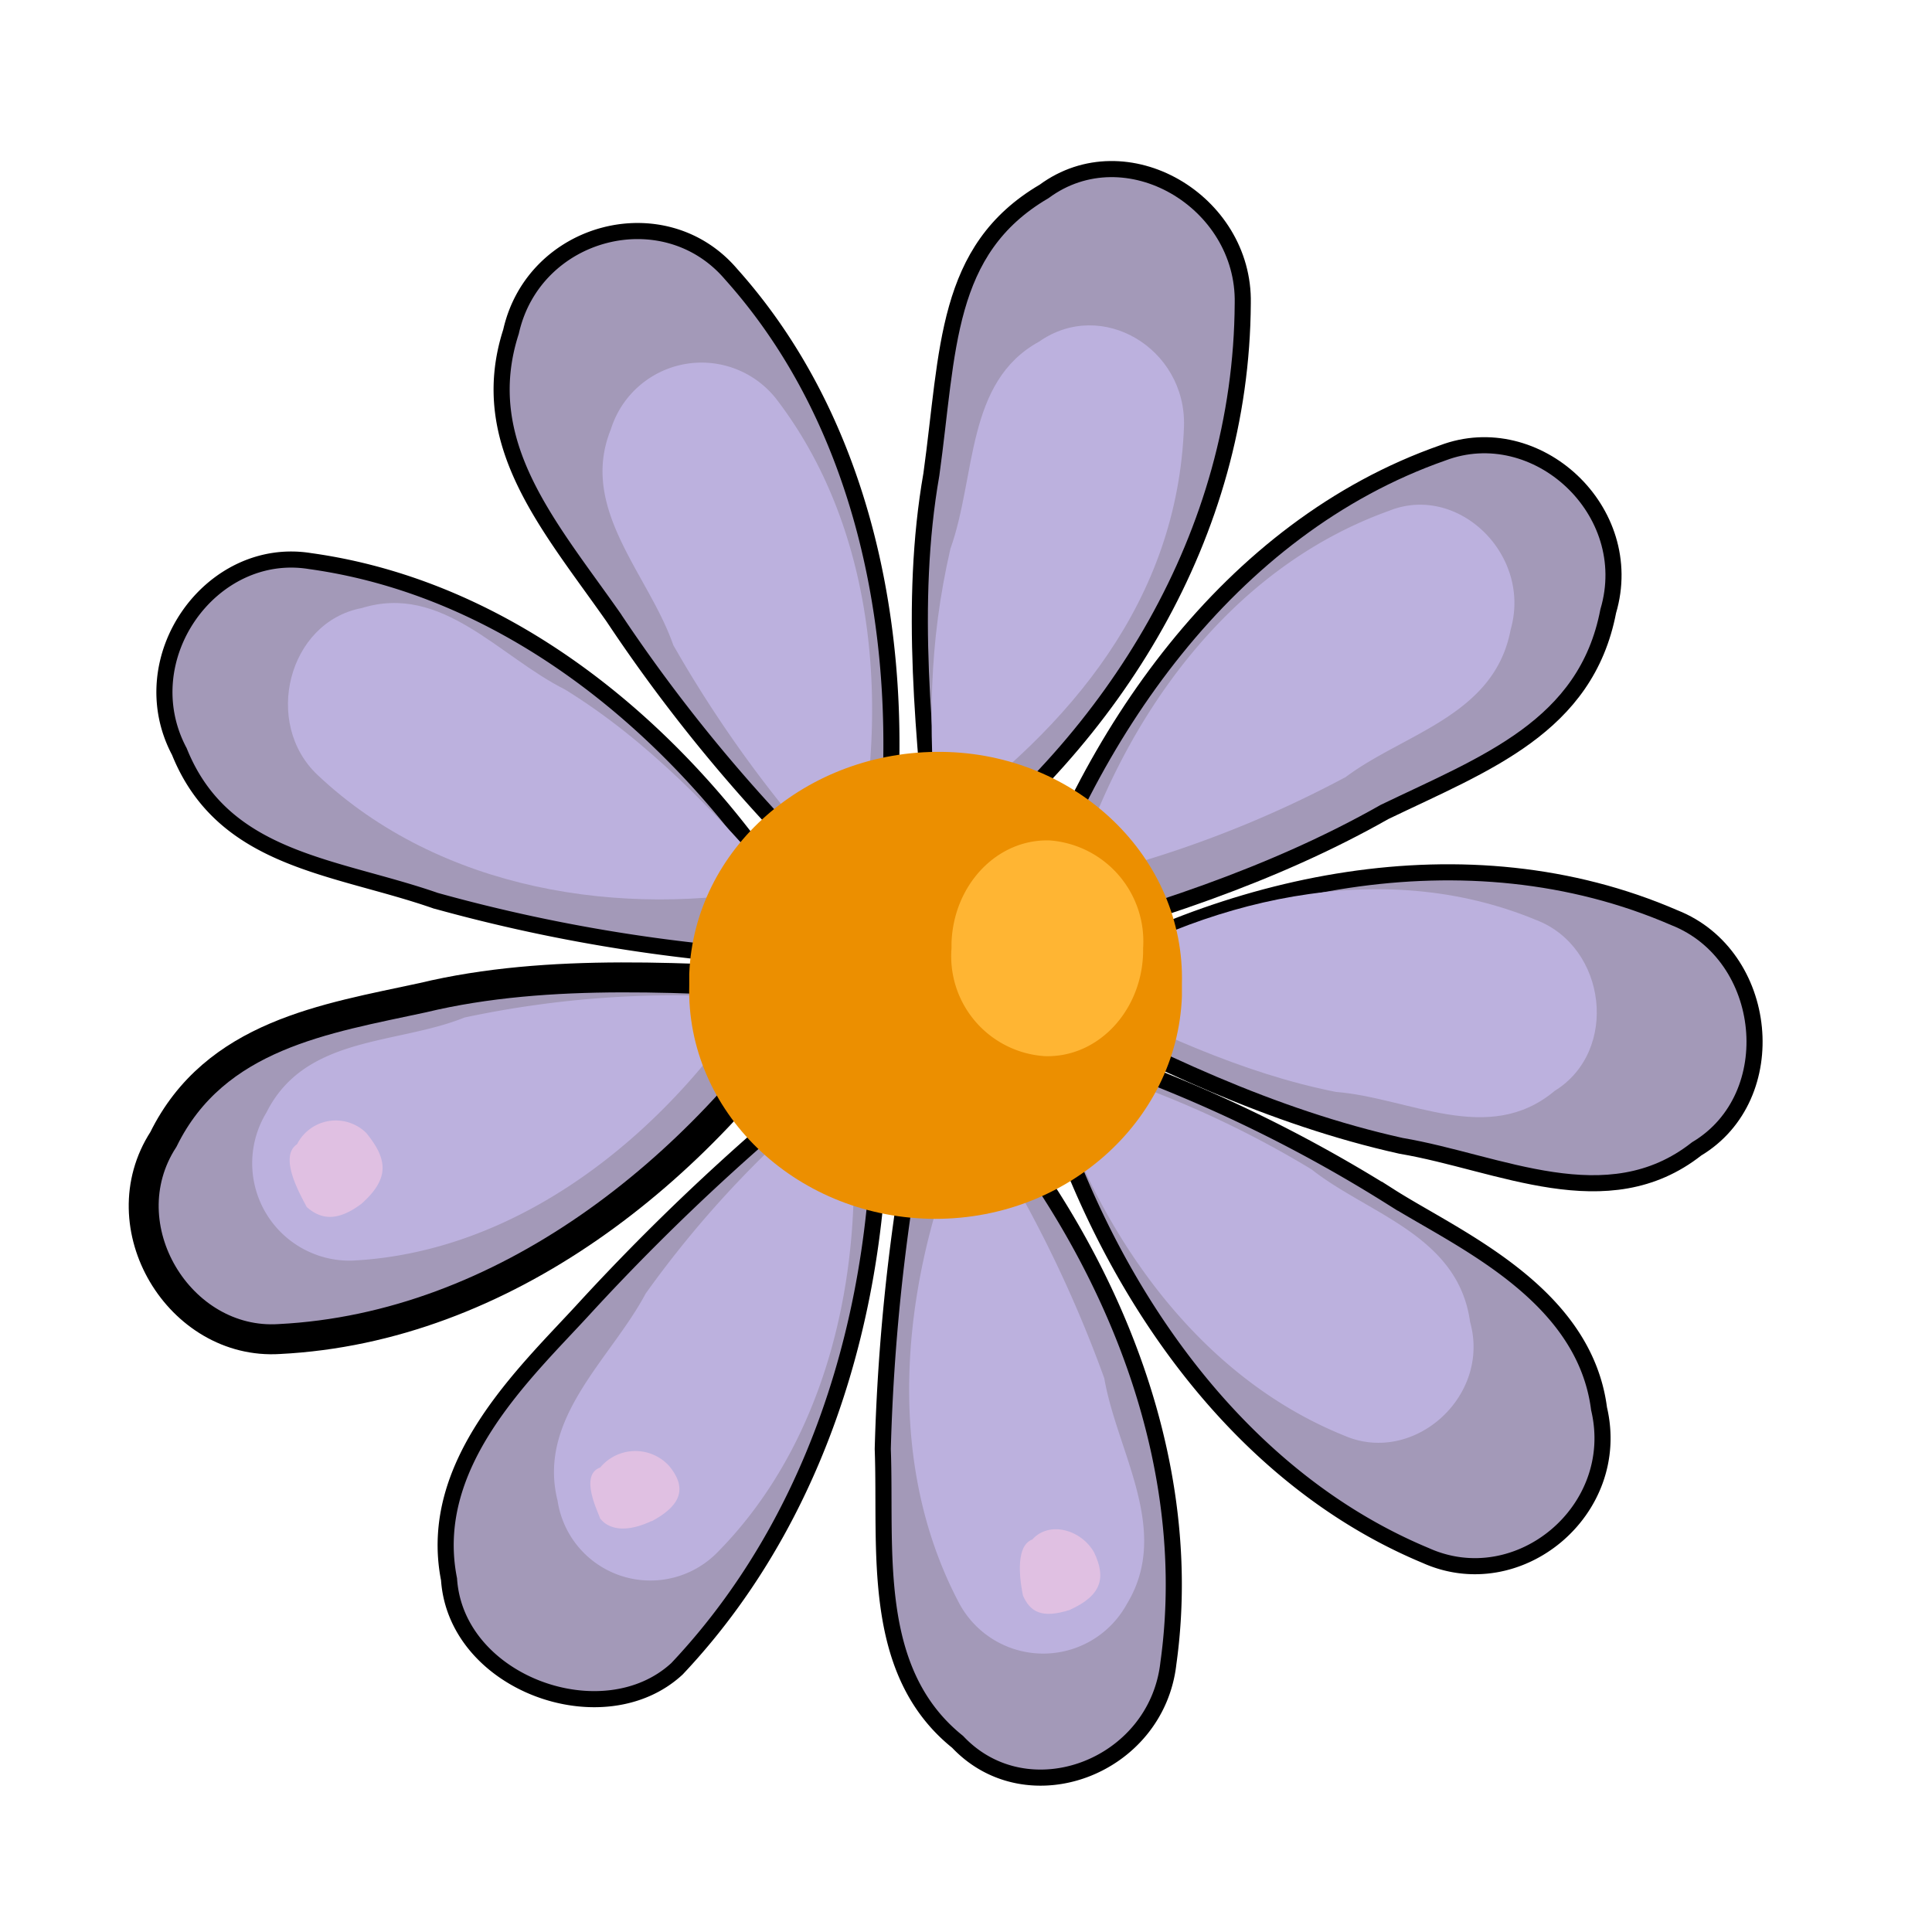 <svg id="Layer_1" data-name="Layer 1" xmlns="http://www.w3.org/2000/svg" width="120" height="120" viewBox="0 0 120 120"><title>-flower_55_header</title><path d="M51.26,59.64c-6.67-12.19-18.14-22.87-32-24.79-6.16-1-11.19,6.05-8.12,11.83,2.74,6.81,9.68,7.09,15.91,9.26a103.32,103.32,0,0,0,24.16,3.71Z" fill="#a399b8" stroke="#000"/><path d="M48.48,55.14c-9.86,1.92-21.15.17-28.75-7-3.42-3.21-1.84-9.5,2.73-10.37,5-1.55,8.52,3,12.64,5.06C40.24,46,44.54,50.52,48.48,55.14Z" fill="#bcb1de"/><path d="M64,64.26c3.35,13.57,11.71,27,24.54,32.35,5.76,2.6,12.27-2.79,10.78-9.11-.93-7.25-8.92-10.6-13-13.2A89.23,89.23,0,0,0,64,64.26Z" fill="#a399b8" stroke="#000"/><path d="M64.72,65.56c2.79,10,9.11,19.71,18.78,23.61,4.28,1.86,9.11-2.42,7.81-7.06-.74-5.39-6.32-6.69-9.85-9.48a62.86,62.86,0,0,0-16.73-7.06Z" fill="#bcb1de"/><path d="M64.35,61.92C76,54.7,91.11,51.41,104,57c5.9,2.33,6.8,11.12,1.38,14.36-5.55,4.37-12.27.84-18.36-.19-8-1.78-15.48-5.35-22.67-9.22Z" fill="#a399b8" stroke="#000"/><path d="M66.1,61.28c8.58-5.41,19.66-8.15,29.33-4.13,4.35,1.67,5.16,8.12,1.13,10.61-4.12,3.44-9,.43-13.59.06C77.11,66.66,71.49,64,66.1,61.28Z" fill="#bcb1de"/><path d="M63.24,59c4.17-13.31,13.1-26.22,26.37-30.87,5.81-2.2,12.13,3.59,10.28,9.83C98.51,45.14,92.29,47.4,86,50.43,79,54.4,71.17,56.91,63.24,59Z" fill="#a399b8" stroke="#000"/><path d="M66.63,54.64c3.07-10,9.67-19.33,19.64-22.91,4.28-1.73,8.89,2.72,7.56,7.37-1,5.35-6.61,6.44-10.24,9.16A68.82,68.82,0,0,1,66.63,54.64Z" fill="#bcb1de"/><path d="M58.19,54.18c11-8.34,18.92-20.95,19-35.34.13-6.34-7.25-10.7-12.34-6.95-6.19,3.63-5.93,9.83-7,17.57C56.44,37.53,57.41,45.86,58.19,54.18Z" fill="#a399b8" stroke="#000"/><path d="M58.14,51.18c8.32-6,15-13.89,15.4-24.69.15-4.85-5.11-8-9-5.27-4.57,2.5-3.9,8.37-5.51,12.87C57.66,40.09,57.69,45,58.14,51.18Z" fill="#bcb1de"/><path d="M54.35,57.16c2.56-13.73.55-29.54-8.94-40.13-4.15-4.87-12.25-2.76-13.67,3.57-2.23,6.92,2.38,12.06,6.36,17.74A99.5,99.5,0,0,0,54.35,57.16Z" fill="#a399b8" stroke="#000"/><path d="M52.8,54.88c2.56-10.08,1.8-21.8-4.6-30.12a5.9,5.9,0,0,0-10.26,1.91c-2,4.94,2.35,9,3.88,13.4a76.57,76.57,0,0,0,11,14.81Z" fill="#bcb1de"/><path d="M51.05,61.17c-7.6,11.6-19.8,21.3-33.7,22-6.2.4-10.7-7-7.2-12.4,3.2-6.5,10.1-7.5,16.1-8.8,7.9-1.9,16.7-1.2,24.8-.8Z" fill="#a399b8" stroke="#000" stroke-width="1.86"/><path d="M46.75,62c-5.6,8.6-14.6,15.8-24.9,16.3a6.05,6.05,0,0,1-5.3-9.2c2.4-4.8,8.1-4.2,12.3-5.9A63.07,63.07,0,0,1,46.75,62Z" fill="#bcb1de"/><path d="M22.45,74.77c1.8-1.6,1.6-2.8.3-4.4a2.7,2.7,0,0,0-4.3.7c-1.2.8.3,3.3.6,3.9.8.7,1.8,1,3.4-.2Z" fill="#e0c0e2"/><path d="M58,65c9.55,9.87,16.55,24.13,14.57,38.31-.73,6.47-8.74,9.49-13.09,4.88C54,103.79,55.06,96.24,54.83,90A127.28,127.28,0,0,1,58,65Z" fill="#a399b8" stroke="#000"/><path d="M60.37,69.15c-4.25,9.44-5.74,21.05-.81,30.4A5.92,5.92,0,0,0,70,99.61c2.76-4.55-.62-9.42-1.41-14a78.61,78.61,0,0,0-8.24-16.46Z" fill="#bcb1de"/><path d="M66.43,100c2-.9,2.28-2,1.53-3.57-.78-1.4-2.77-2-3.84-.81-1.17.43-.7,2.91-.58,3.49.45,1,1.15,1.44,2.89.89Z" fill="#e0c0e2"/><path d="M54.5,64.65c.94,13.91-2.72,28.69-12.45,39-4.56,4.22-13.73.93-14.16-5.56-1.42-7.17,4.72-12.8,8.37-16.78A140.48,140.48,0,0,1,54.5,64.65Z" fill="#a399b8" stroke="#000"/><path d="M52.62,67.2c1.44,10.34-.76,21.85-8.08,29.24a5.83,5.83,0,0,1-9.91-3.24c-1.28-5.13,3.32-8.8,5.47-12.85A64.9,64.9,0,0,1,52.62,67.2Z" fill="#bcb1de"/><path d="M40.49,94.48c2-1.07,2.09-2.19,1.07-3.43a2.84,2.84,0,0,0-4.28.1c-1.27.46-.2,2.62,0,3.17.41.53,1.37,1,3.18.16Z" fill="#e0c0e2"/><path d="M73.41,61.1c.2-7.8-6.5-14.3-14.9-14.4s-15.4,6-15.7,13.8v.7c-.2,7.8,6.5,14.3,14.9,14.5s15.4-6,15.7-13.8Z" fill="#ec8f00"/><path d="M71,58.9a6.29,6.29,0,0,0-5.8-6.7c-3.3-.1-6,2.8-6.1,6.4v.3a6.22,6.22,0,0,0,5.8,6.7c3.3.1,6-2.8,6.1-6.4Z" fill="#ffb533"/></svg>